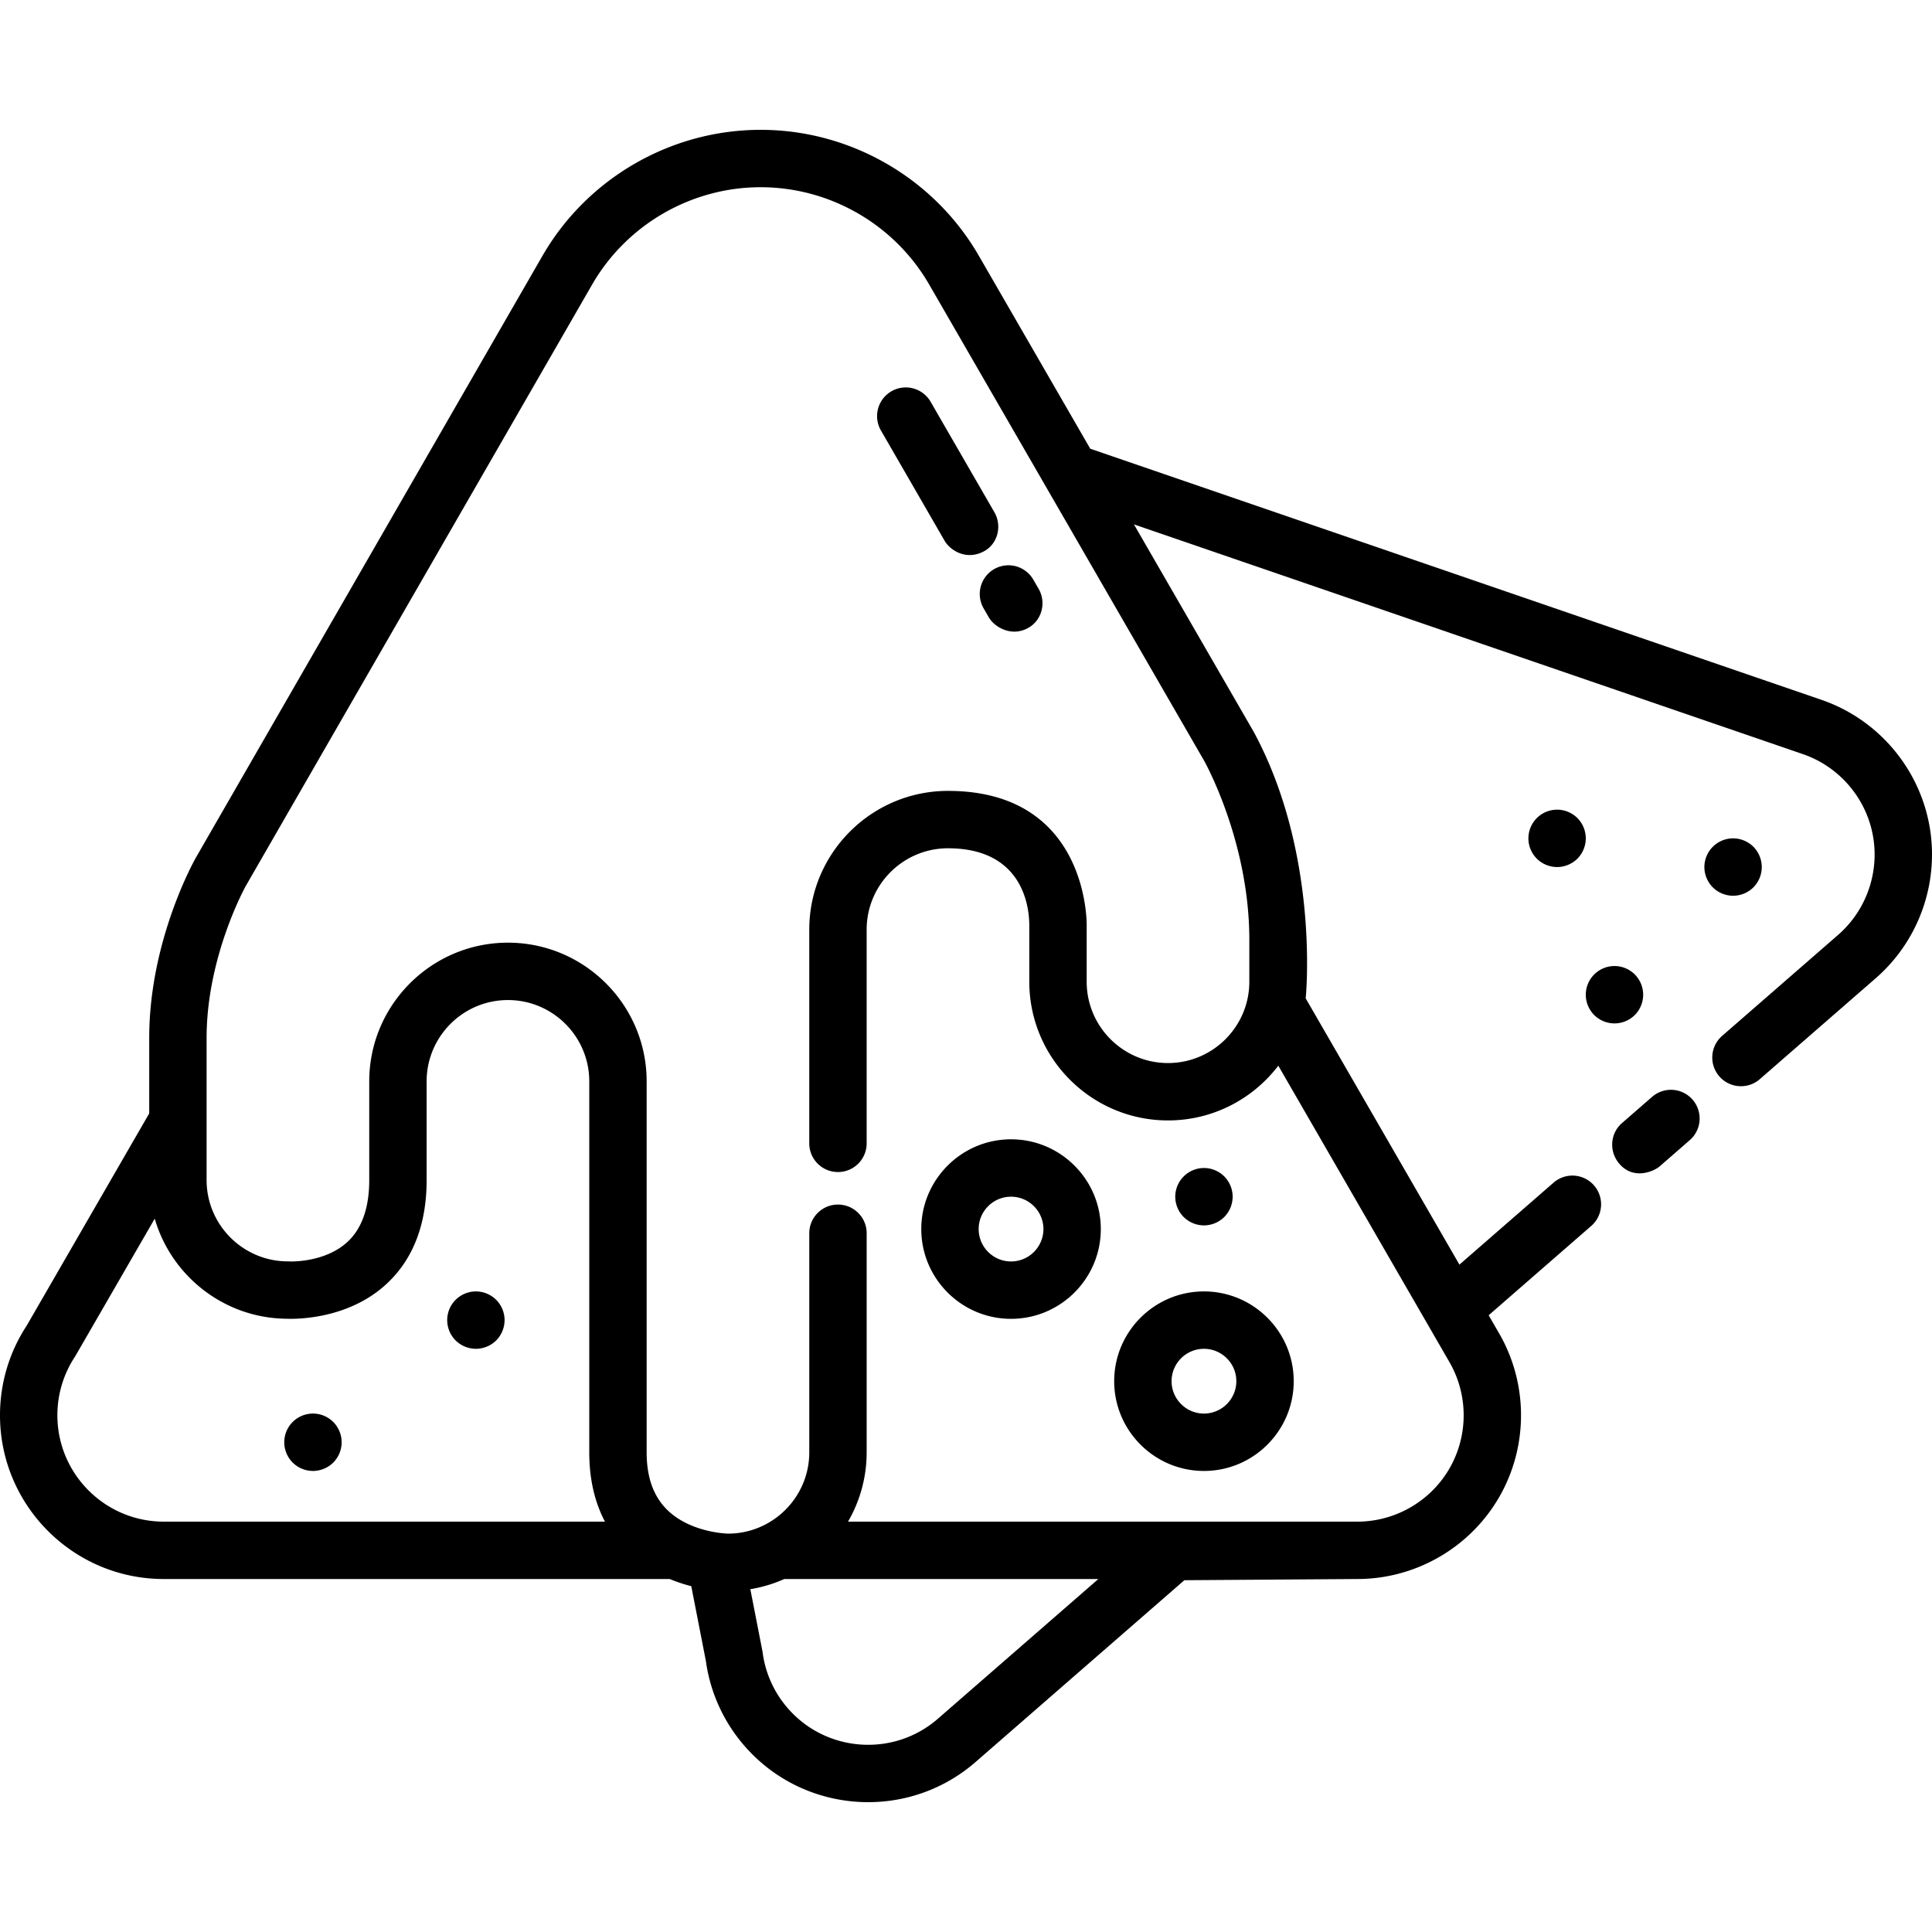 <?xml version="1.0" encoding="UTF-8"?>
<svg xmlns="http://www.w3.org/2000/svg" height="800" width="800" viewBox="0 0 512 512" xml:space="preserve">
    <path d="M448.55 291.421a7.601 7.601 0 0 0-10.728-.741l-7.984 6.952c-3.167 2.759-3.453 7.523-.741 10.728 3.827 4.524 9.288 1.996 10.728.741l7.984-6.952a7.605 7.605 0 0 0 .741-10.728z"></path>
    <path d="M511.201 218.185c-2.963-15.164-13.88-27.703-28.493-32.722l-193.78-66.547-29.515-51.12c-11.887-20.595-34.046-33.389-57.828-33.389-23.78 0-45.939 12.793-57.83 33.394L51.918 227.267c-.506.891-12.373 22.098-12.373 47.78v20.021L7.062 351.331C2.44 358.389 0 366.591 0 375.067c0 23.925 19.463 43.389 43.389 43.389h134.096a42.057 42.057 0 0 0 5.71 1.898l3.87 19.824a43.226 43.226 0 0 0 10.262 22.537c8.567 9.84 20.627 14.879 32.751 14.878 10.107-.001 20.26-3.504 28.464-10.647l.016-.014.036-.031 55.273-48.128 45.848-.317c15.451 0 29.849-8.313 37.576-21.695 7.725-13.381 7.725-30.007 0-43.388l-2.781-4.817 27.187-23.673a7.604 7.604 0 0 0 .741-10.728 7.602 7.602 0 0 0-10.728-.741l-24.948 21.723-40.745-70.572c.173-1.444 3.515-38.622-13.751-70.59l-31.757-55.003 177.26 60.873c9.491 3.26 16.582 11.403 18.506 21.254 1.922 9.849-1.585 20.062-9.152 26.652l-30.743 26.768a7.604 7.604 0 0 0 4.997 13.339 7.563 7.563 0 0 0 4.99-1.87l30.743-26.768c11.653-10.145 17.053-25.869 14.091-41.035zM43.459 403.249a.548.548 0 0 0-.07-.001c-15.539 0-28.181-12.641-28.181-28.181a28.032 28.032 0 0 1 4.666-15.54c.086-.131 21.13-36.571 21.13-36.571 4.428 15.25 18.481 26.448 35.122 26.528 2.302.078 16.256.202 26.449-9.36 6.958-6.527 10.487-15.745 10.487-27.396v-26.154c0-11.883 9.667-21.55 21.55-21.55 11.882 0 21.548 9.666 21.55 21.547v98.305c0 7.457 1.589 13.499 4.155 18.372H43.459zm205.15 52.182-.053.046c-11.72 10.203-29.555 8.97-39.759-2.749a28.038 28.038 0 0 1-6.688-14.784 8.813 8.813 0 0 0-.075-.46l-3.189-16.334a36.446 36.446 0 0 0 8.993-2.693h83.234l-42.463 36.974zm70.47-253.881c.118.208 11.83 21.065 12.003 46.897v11.72c0 11.883-9.667 21.55-21.55 21.55-11.883 0-21.55-9.667-21.55-21.55v-14.878c0-.102.718-35.693-36.758-35.693-20.268 0-36.758 16.49-36.758 36.757v56.646c0 4.2 3.404 7.604 7.604 7.604s7.604-3.404 7.604-7.604v-56.646c0-11.883 9.667-21.549 21.55-21.549 22.521 0 21.493 19.962 21.55 20.704v14.659c0 20.268 16.49 36.758 36.758 36.758 11.91 0 22.51-5.698 29.232-14.506l45.358 78.559c5.017 8.69 5.017 19.49 0 28.181-5.018 8.691-14.37 14.09-24.405 14.09H224.733a36.52 36.52 0 0 0 4.942-18.372v-58.051c0-4.201-3.404-7.604-7.604-7.604s-7.604 3.404-7.604 7.604v58.051c0 11.883-9.666 21.55-21.549 21.55-.055 0-5.737-.122-11.176-2.842-6.981-3.49-10.373-9.609-10.373-18.708v-98.306c-.003-20.266-16.493-36.754-36.758-36.754-20.268 0-36.758 16.49-36.758 36.758v26.154c0 7.234-1.887 12.695-5.608 16.234-6.026 5.732-15.418 5.332-15.458 5.331a7.1 7.1 0 0 0-.485-.016c-11.883 0-21.55-9.666-21.55-21.549v-37.681c0-21.553 10.294-40.101 10.368-40.232l91.81-159.418c9.182-15.904 26.293-25.783 44.656-25.783 18.366 0 35.477 9.879 44.658 25.784l72.835 126.151z"></path>
    <path d="M418.03 216.799a7.659 7.659 0 0 0-5.384-2.231 7.643 7.643 0 0 0-5.373 2.231 7.634 7.634 0 0 0-2.231 5.374c0 2.007.811 3.964 2.231 5.384a7.681 7.681 0 0 0 5.373 2.22 7.695 7.695 0 0 0 5.384-2.22 7.69 7.69 0 0 0 2.22-5.384 7.675 7.675 0 0 0-2.22-5.374zM464.668 224.403a7.659 7.659 0 0 0-5.384-2.231 7.647 7.647 0 0 0-5.374 2.231 7.634 7.634 0 0 0-2.231 5.374c0 2.007.811 3.964 2.231 5.384a7.682 7.682 0 0 0 5.374 2.22 7.695 7.695 0 0 0 5.384-2.22 7.69 7.69 0 0 0 2.22-5.384 7.67 7.67 0 0 0-2.22-5.374zM433.238 258.238a7.659 7.659 0 0 0-5.384-2.231 7.647 7.647 0 0 0-5.374 2.231 7.634 7.634 0 0 0-2.231 5.374c0 2.008.811 3.964 2.231 5.384a7.682 7.682 0 0 0 5.374 2.22 7.699 7.699 0 0 0 5.384-2.22 7.69 7.69 0 0 0 2.22-5.384 7.67 7.67 0 0 0-2.22-5.374zM324.445 311.764a7.659 7.659 0 0 0-5.384-2.231 7.647 7.647 0 0 0-5.374 2.231 7.633 7.633 0 0 0-2.231 5.373c0 2.008.811 3.964 2.231 5.384a7.682 7.682 0 0 0 5.374 2.22 7.699 7.699 0 0 0 5.384-2.22 7.69 7.69 0 0 0 2.22-5.384c0-1.997-.81-3.954-2.22-5.373zM88.319 376.838a7.659 7.659 0 0 0-5.384-2.231 7.647 7.647 0 0 0-5.374 2.231 7.634 7.634 0 0 0-2.231 5.374c0 2.008.811 3.964 2.231 5.384a7.682 7.682 0 0 0 5.374 2.22 7.695 7.695 0 0 0 5.384-2.22 7.69 7.69 0 0 0 2.22-5.384c0-1.997-.81-3.954-2.22-5.374zM131.498 344.471a7.659 7.659 0 0 0-5.384-2.231 7.647 7.647 0 0 0-5.374 2.231 7.632 7.632 0 0 0-2.23 5.373c0 2.008.811 3.964 2.23 5.384a7.682 7.682 0 0 0 5.374 2.22 7.691 7.691 0 0 0 5.384-2.22 7.69 7.69 0 0 0 2.22-5.384 7.67 7.67 0 0 0-2.22-5.373zM267.938 301.929c-13.117 0-23.789 10.671-23.789 23.788s10.671 23.789 23.789 23.789c13.117 0 23.788-10.672 23.788-23.789s-10.671-23.788-23.788-23.788zm0 32.368c-4.731 0-8.58-3.85-8.58-8.58 0-4.731 3.85-8.579 8.58-8.579s8.579 3.849 8.579 8.579c.001 4.731-3.848 8.58-8.579 8.58zM319.06 342.24c-13.116 0-23.787 10.671-23.787 23.788s10.671 23.789 23.787 23.789c13.117 0 23.789-10.671 23.789-23.789-.001-13.117-10.672-23.788-23.789-23.788zm0 32.368c-4.731 0-8.579-3.85-8.579-8.58 0-4.731 3.849-8.579 8.579-8.579s8.58 3.849 8.58 8.579-3.849 8.58-8.58 8.58zM263.515 135.73l-16.919-29.304a7.604 7.604 0 0 0-13.17 7.604l16.919 29.304c1.409 2.439 5.655 5.302 10.387 2.783 3.706-1.973 4.883-6.75 2.783-10.387zM275.238 156.035l-1.43-2.476a7.604 7.604 0 0 0-13.17 7.604l1.43 2.476c1.409 2.44 5.87 5.274 10.387 2.783 3.677-2.028 4.883-6.75 2.783-10.387z"></path>
</svg>
